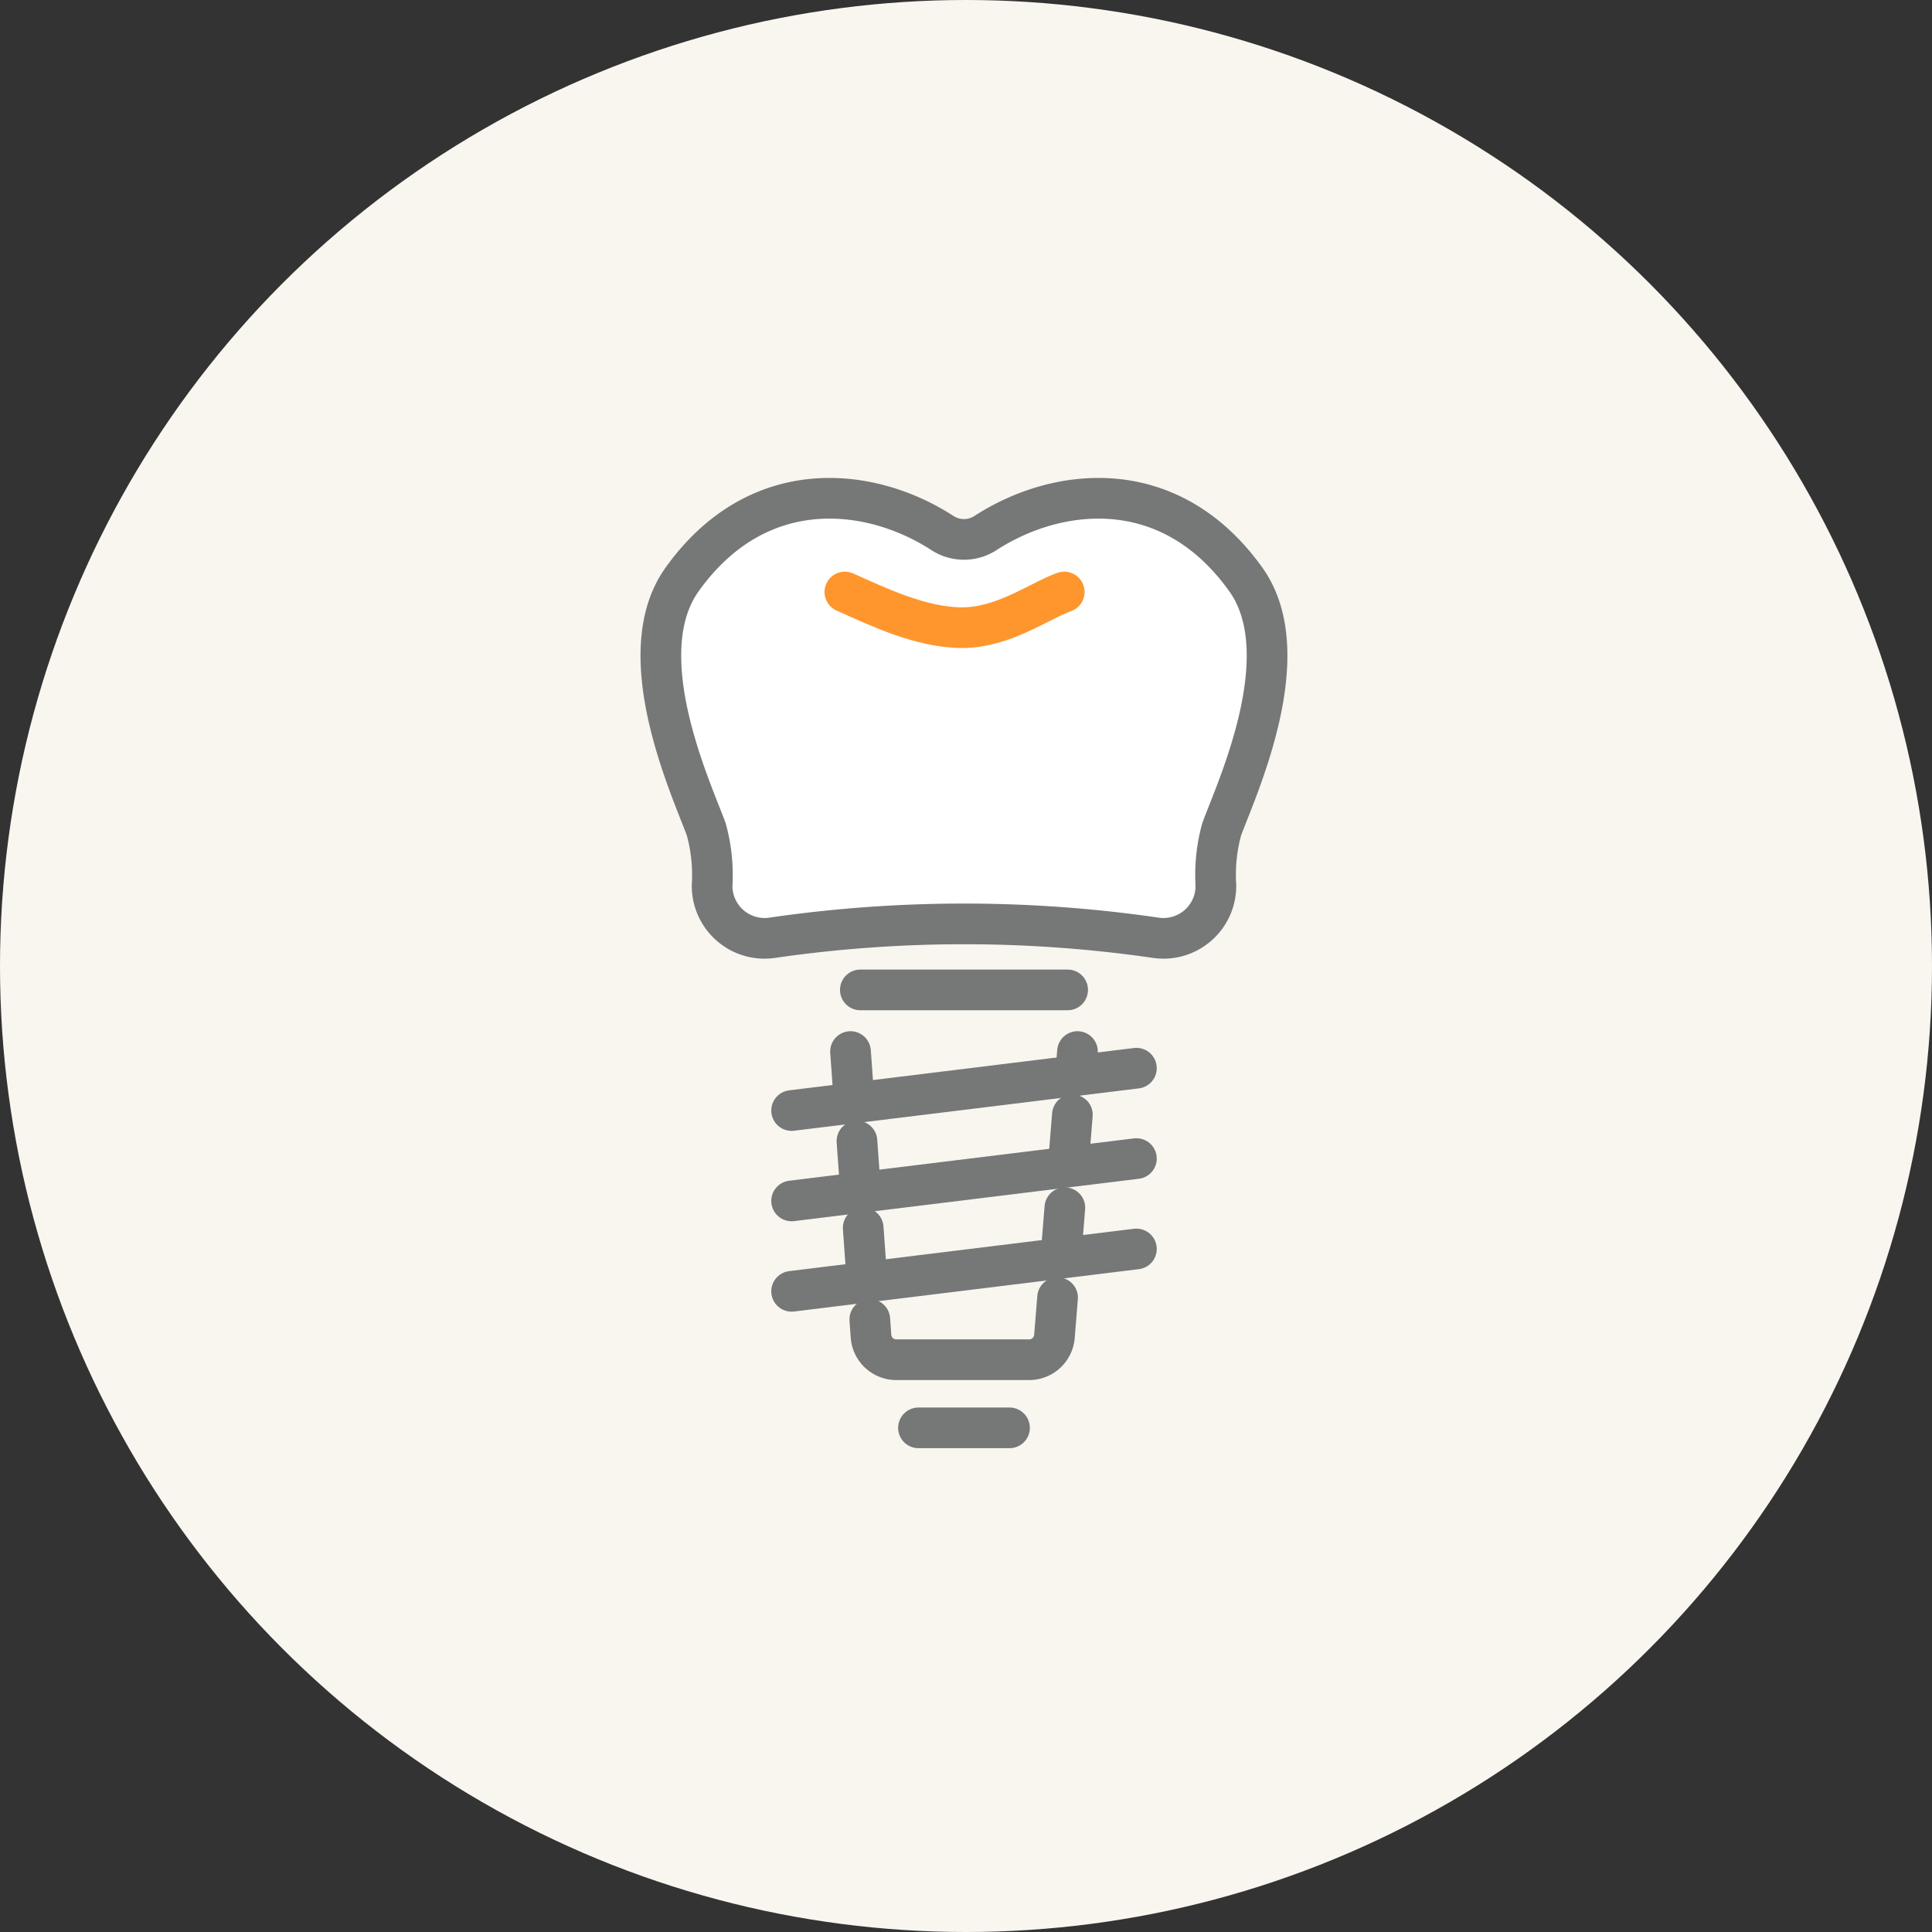 <svg xmlns="http://www.w3.org/2000/svg" width="190" height="190" viewBox="0 0 190 190">
  <rect x="0" y="0" width="190" height="190" fill="#333333" stroke="none"/>
  <g id="index_treatment06" transform="translate(-10 -10)">
    <circle id="楕円形_1" data-name="楕円形 1" cx="95" cy="95" r="95" transform="translate(10 10)" fill="#f9f6ef"/>
    <g id="_" data-name="１１２" transform="translate(-257.261 -1798.611)">
      <line id="線_1" data-name="線 1" x2="8.953" transform="translate(357.588 1949.032)" fill="none" stroke="#767777" stroke-linecap="round" stroke-linejoin="round" stroke-width="4"/>
      <line id="線_2" data-name="線 2" x1="0.363" y1="5.046" transform="translate(350.904 1912.024)" fill="none" stroke="#767777" stroke-linecap="round" stroke-linejoin="round" stroke-width="4"/>
      <line id="線_3" data-name="線 3" x1="0.363" y1="5.052" transform="translate(351.537 1920.83)" fill="none" stroke="#767777" stroke-linecap="round" stroke-linejoin="round" stroke-width="4"/>
      <line id="線_4" data-name="線 4" x1="0.383" y1="5.328" transform="translate(352.151 1929.365)" fill="none" stroke="#767777" stroke-linecap="round" stroke-linejoin="round" stroke-width="4"/>
      <path id="パス_5" data-name="パス 5" d="M416.311,2108.645l-.308,3.812a2.493,2.493,0,0,1-2.484,2.292h-13.07a2.493,2.493,0,0,1-2.486-2.314l-.118-1.645" transform="translate(-45.045 -172.418)" fill="rgba(0,0,0,0)" stroke="#767777" stroke-linecap="round" stroke-linejoin="round" stroke-width="4"/>
      <line id="線_5" data-name="線 5" x1="0.376" y2="4.642" transform="translate(371.607 1927.383)" fill="none" stroke="#767777" stroke-linecap="round" stroke-linejoin="round" stroke-width="4"/>
      <line id="線_6" data-name="線 6" x1="0.413" y2="5.097" transform="translate(372.31 1918.246)" fill="none" stroke="#767777" stroke-linecap="round" stroke-linejoin="round" stroke-width="4"/>
      <line id="線_7" data-name="線 7" x1="0.19" y2="2.351" transform="translate(373.035 1912.024)" fill="none" stroke="#767777" stroke-linecap="round" stroke-linejoin="round" stroke-width="4"/>
      <line id="線_8" data-name="線 8" x1="33.91" y2="4.165" transform="translate(345.11 1913.661)" fill="none" stroke="#767777" stroke-linecap="round" stroke-linejoin="round" stroke-width="4"/>
      <line id="線_9" data-name="線 9" x1="33.91" y2="4.165" transform="translate(345.11 1922.55)" fill="none" stroke="#767777" stroke-linecap="round" stroke-linejoin="round" stroke-width="4"/>
      <line id="線_10" data-name="線 10" x1="33.91" y2="4.165" transform="translate(345.11 1931.439)" fill="none" stroke="#767777" stroke-linecap="round" stroke-linejoin="round" stroke-width="4"/>
      <path id="パス_6" data-name="パス 6" d="M337.293,1895.677a5.158,5.158,0,0,0,5.927,5.156,131.038,131.038,0,0,1,37.689,0,5.158,5.158,0,0,0,5.927-5.155,16.858,16.858,0,0,1,.567-5.5c1.41-3.876,7.664-17.178,2.379-24.578-7.465-10.452-18.553-9.14-25.6-4.571a3.892,3.892,0,0,1-4.243,0c-7.043-4.569-18.131-5.881-25.6,4.571-5.285,7.4.969,20.7,2.379,24.578A16.855,16.855,0,0,1,337.293,1895.677Z" transform="translate(0 0)" fill="#fff" stroke="#767777" stroke-linecap="round" stroke-linejoin="round" stroke-width="4"/>
      <line id="線_11" data-name="線 11" x2="20.387" transform="translate(351.871 1905.962)" fill="none" stroke="#767777" stroke-linecap="round" stroke-linejoin="round" stroke-width="4"/>
      <path id="パス_7" data-name="パス 7" d="M390,1887.048c3.158,1.4,7.467,3.509,11.54,3.509s7.581-2.631,10.037-3.509" transform="translate(-39.655 -20.218)" fill="rgba(0,0,0,0)" stroke="#ff962d" stroke-linecap="round" stroke-linejoin="round" stroke-width="4"/>
    </g>
  </g>
</svg>
